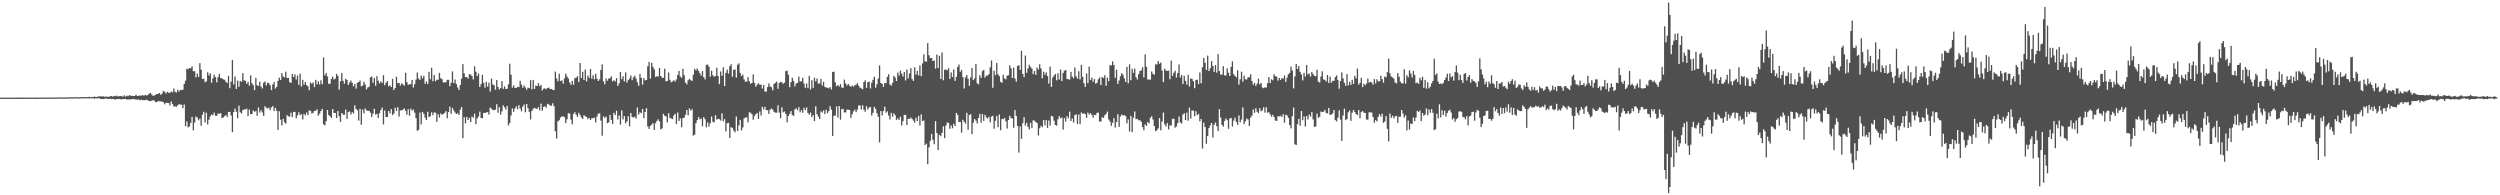 <svg xmlns="http://www.w3.org/2000/svg" width="1920" height="150"><path fill="#4f4f4f" d="M0 75h1v1H0zM1 75h1v1H1zM2 74.999h1v1H2zM3 74.999h1v1H3zM4 74.998h1v1H4zM5 74.997h1v1H5zM6 74.994h1v1H6zM7 74.99h1v1H7zM8 74.989h1v1H8zM9 74.982h1v1H9zM10 74.979h1v1H10zM11 74.987h1v1H11zM12 74.976h1v1H12zM13 74.973h1v1H13zM14 74.973h1v1H14zM15 74.966h1v1H15zM16 74.975h1v1H16zM17 74.976h1v1H17zM18 74.974h1v1H18zM19 74.968h1v1H19zM20 74.947h1v1H20zM21 74.961h1v1H21zM22 74.952h1v1H22zM23 74.963h1v1H23zM24 74.951h1v1H24zM25 74.948h1v1H25zM26 74.944h1v1H26zM27 74.961h1v1H27zM28 74.928h1v1H28zM29 74.934h1v1H29zM30 74.946h1v1H30zM31 74.941h1v1H31zM32 74.929h1v1H32zM33 74.93h1v1H33zM34 74.9h1v1H34zM35 74.9h1v1H35zM36 74.917h1v1H36zM37 74.896h1v1H37zM38 74.918h1v1H38zM39 74.898h1v1H39zM40 74.885h1v1H40zM41 74.794h1v1H41zM42 74.912h1v1H42zM43 74.902h1v1H43zM44 74.8h1v1H44zM45 74.786h1v1H45zM46 74.781h1v1H46zM47 74.874h1v1H47zM48 74.833h1v1H48zM49 74.781h1v1H49zM50 74.817h1v1H50zM51 74.858h1v1H51zM52 74.753h1v1H52zM53 74.633h1v1H53zM54 74.689h1v1H54zM55 74.705h1v1H55zM56 74.801h1v1H56zM57 74.588h1v1H57zM58 74.62h1v1H58zM59 74.688h1v1H59zM60 74.788h1v1H60zM61 74.611h1v1H61zM62 74.632h1v1H62zM63 74.683h1v1H63zM64 74.479h1v1H64zM65 74.552h1v1H65zM66 74.587h1v1H66zM67 74.567h1v1H67zM68 74.335h1v1.224H68zM69 74.627h1v1H69zM70 74.47h1v1H70zM71 74.633h1v1H71zM72 74.162h1v1.613H72zM73 74.417h1v1.044H73zM74 74.556h1v1.059H74zM75 73.935h1v1.598H75zM76 74.147h1v1.425H76zM77 73.893h1v2.257H77zM78 74.132h1v1.829H78zM79 73.97h1v2.128H79zM80 74.325h1v1.452H80zM81 74.159h1v1.509H81zM82 74.258h1v1.611H82zM83 74.394h1v1.621H83zM84 74.008h1v1.76H84zM85 73.7h1v2.41H85zM86 74.186h1v1.794H86zM87 73.688h1v2.5H87zM88 73.934h1v2.514H88zM89 73.422h1v2.777H89zM90 74.064h1v2.036H90zM91 73.805h1v2.122H91zM92 73.839h1v2.384H92zM93 73.757h1v2.527H93zM94 74.299h1v1.815H94zM95 73.147h1v2.871H95zM96 74.196h1v1.833H96zM97 73.456h1v2.994H97zM98 73.853h1v2.6H98zM99 72.976h1v3.308H99zM100 73.591h1v2.777H100zM101 73.594h1v2.488H101zM102 73.745h1v2.298H102zM103 73.628h1v2.584H103zM104 72.826h1v3.73H104zM105 73.704h1v2.739H105zM106 73.637h1v2.791H106zM107 73.261h1v3.747H107zM108 73.528h1v2.924H108zM109 72.907h1v4.075H109zM110 73.56h1v3.289H110zM111 72.826h1v4.11H111zM112 73.364h1v3.187H112zM113 73h1v4.019H113zM114 71.974h1v5.59H114zM115 71.326h1v6.465H115zM116 72.528h1v4.851H116zM117 73.557h1v3.4H117zM118 73.39h1v3.822H118zM119 72.881h1v5.684H119zM120 72.131h1v6.222H120zM121 72.059h1v5.553H121zM122 71.406h1v6.361H122zM123 72.825h1v4.989H123zM124 71.807h1v6.2H124zM125 69.76h1v8.727H125zM126 70.505h1v9.636H126zM127 71.771h1v7.19H127zM128 70.512h1v8.516H128zM129 71.191h1v7.947H129zM130 71.325h1v9.658H130zM131 70.229h1v7.705H131zM132 70.927h1v9.031H132zM133 67.978h1v13.787H133zM134 70.436h1v11.213H134zM135 71.06h1v10.967H135zM136 68.987h1v11.885H136zM137 70.291h1v9.768H137zM138 69.054h1v11.242H138zM139 69.182h1v11.315H139zM140 68.798h1v14.321H140zM141 64.46h1v15.75H141zM142 61.946h1v35.006H142zM143 52.767h1v40.573H143zM144 53.196h1v44.67H144zM145 52.192h1v44.906H145zM146 52.44h1v42.037H146zM147 50.959h1v38.889H147zM148 54.708h1v45.427H148zM149 54.696h1v39.416H149zM150 59.342h1v30.121H150zM151 56.438h1v33.911H151zM152 59.12h1v33.308H152zM153 48.487h1v42.557H153zM154 53.48h1v43.09H154zM155 60.666h1v27.438H155zM156 60.417h1v25.453H156zM157 63.131h1v30.925H157zM158 62.493h1v24.093H158zM159 55.498h1v40.142H159zM160 57.931h1v33.975H160zM161 56.289h1v33.062H161zM162 63.552h1v24.302H162zM163 60.14h1v28.319H163zM164 57.364h1v29.048H164zM165 59.165h1v29.703H165zM166 63.303h1v25.682H166zM167 59.257h1v27.881H167zM168 56.604h1v30.796H168zM169 60.048h1v26.843H169zM170 60.08h1v30.656H170zM171 60.996h1v29.187H171zM172 61.242h1v27.98H172zM173 62.821h1v25.444H173zM174 63.745h1v26.04H174zM175 58.339h1v27.611H175zM176 67.729h1v18.175H176zM177 62.684h1v26.048H177zM178 46.15h1v55.359H178zM179 64.893h1v21.149H179zM180 58.758h1v24.671H180zM181 68.314h1v17.51H181zM182 61.882h1v28.888H182zM183 66.683h1v14.395H183zM184 62.175h1v24.056H184zM185 62.823h1v24.316H185zM186 56.242h1v28.337H186zM187 61.674h1v22.344H187zM188 61.991h1v22.019H188zM189 64.345h1v19.147H189zM190 62.829h1v26.418H190zM191 65.788h1v18.367H191zM192 57.844h1v29.913H192zM193 63.991h1v23.585H193zM194 65.378h1v19.454H194zM195 69.159h1v16.696H195zM196 59.767h1v25.511H196zM197 65.435h1v23.512H197zM198 66.121h1v16.403H198zM199 62.792h1v23.638H199zM200 66.528h1v18.151H200zM201 67.946h1v18.405H201zM202 63.487h1v25.541H202zM203 62.62h1v19.006H203zM204 65.691h1v17.006H204zM205 63.541h1v19.864H205zM206 63.852h1v18.795H206zM207 65.517h1v19.122H207zM208 69.158h1v13.439H208zM209 64.901h1v16.542H209zM210 62.979h1v22.339H210zM211 68.001h1v14.801H211zM212 66.781h1v18.266H212zM213 62.144h1v37.571H213zM214 59.711h1v25.722H214zM215 61.496h1v30.395H215zM216 56.148h1v40.176H216zM217 58.655h1v32.622H217zM218 59.427h1v34.458H218zM219 55.064h1v39.893H219zM220 59.916h1v28.553H220zM221 59.816h1v29.573H221zM222 63.08h1v26.464H222zM223 63.706h1v22.862H223zM224 56.829h1v33.113H224zM225 59.154h1v26.77H225zM226 57.087h1v28.868H226zM227 61.029h1v29.834H227zM228 58.009h1v30.63H228zM229 65.18h1v21.103H229zM230 56.527h1v31.888H230zM231 66.533h1v21.176H231zM232 61.306h1v30.429H232zM233 65.068h1v22.411H233zM234 63.036h1v25.639H234zM235 65.37h1v21.052H235zM236 66.276h1v22.084H236zM237 69.284h1v15.516H237zM238 63.331h1v21.794H238zM239 64.392h1v22.77H239zM240 63.287h1v23.337H240zM241 66.901h1v18.275H241zM242 61.345h1v23.736H242zM243 64.7h1v19.34H243zM244 62.404h1v26.491H244zM245 64.844h1v22.437H245zM246 61.672h1v23.646H246zM247 64.671h1v18.926H247zM248 44.074h1v51.303H248zM249 57.82h1v38.506H249zM250 56.076h1v37.012H250zM251 58.71h1v25.756H251zM252 64.414h1v23.95H252zM253 64.28h1v25.062H253zM254 60.624h1v29.925H254zM255 58.885h1v24.815H255zM256 61.115h1v25.623H256zM257 60.308h1v26.478H257zM258 56.731h1v33.942H258zM259 58.29h1v27.016H259zM260 68.867h1v20.459H260zM261 62.457h1v31.205H261zM262 56.111h1v30.669H262zM263 62.065h1v25.976H263zM264 64.321h1v23.788H264zM265 60.56h1v23.637H265zM266 61.389h1v29.899H266zM267 65.178h1v20.896H267zM268 63.322h1v22.231H268zM269 61.845h1v26.137H269zM270 63.593h1v22.475H270zM271 66.316h1v20.806H271zM272 64.475h1v16.401H272zM273 68.043h1v15.652H273zM274 63.553h1v21.196H274zM275 63.029h1v29.581H275zM276 61.845h1v21.727H276zM277 66.314h1v29.529H277zM278 65.764h1v18.457H278zM279 62.872h1v24.221H279zM280 64.866h1v18.429H280zM281 68.673h1v16.133H281zM282 67.185h1v17.931H282zM283 66.56h1v18.608H283zM284 59.45h1v27.053H284zM285 58.783h1v31.037H285zM286 63.489h1v23.859H286zM287 59.89h1v23.655H287zM288 65.843h1v22.237H288zM289 58.521h1v28.892H289zM290 62.001h1v28.628H290zM291 64.027h1v22.905H291zM292 62.572h1v21.885H292zM293 63.683h1v18.975H293zM294 57.74h1v37.796H294zM295 65.461h1v19.41H295zM296 63.53h1v26.316H296zM297 62.27h1v27.607H297zM298 66.25h1v18.984H298zM299 65.577h1v21.546H299zM300 66.861h1v16.879H300zM301 60.519h1v27.85H301zM302 69.15h1v18.026H302zM303 67.604h1v15.127H303zM304 58.95h1v26.277H304zM305 63.781h1v18.599H305zM306 63.661h1v25.88H306zM307 65.698h1v19.052H307zM308 64.034h1v20.816H308zM309 64.807h1v19.441H309zM310 65.738h1v17.506H310zM311 55.9h1v29.135H311zM312 63.078h1v25.031H312zM313 65.084h1v18.747H313zM314 64.792h1v24.068H314zM315 64.663h1v18.786H315zM316 61.387h1v23.608H316zM317 67.183h1v16.934H317zM318 64.621h1v21.923H318zM319 61.14h1v29.55H319zM320 55.721h1v44.809H320zM321 60.286h1v39.405H321zM322 61.44h1v24.974H322zM323 58.019h1v37.505H323zM324 60.103h1v25.823H324zM325 58.24h1v29.164H325zM326 64.367h1v25.935H326zM327 62.479h1v29.755H327zM328 64.538h1v21.267H328zM329 55.185h1v34.765H329zM330 60.81h1v28.374H330zM331 52.003h1v34.323H331zM332 62.392h1v26.06H332zM333 57.538h1v28.801H333zM334 62.362h1v24.212H334zM335 61.212h1v32.404H335zM336 61.26h1v26.464H336zM337 55.963h1v34.359H337zM338 60.028h1v27.098H338zM339 60.82h1v27.336H339zM340 63.345h1v24.152H340zM341 63.197h1v23.455H341zM342 63.19h1v22.151H342zM343 61.276h1v29.54H343zM344 61.306h1v24.815H344zM345 66.21h1v15.694H345zM346 63.602h1v23.862H346zM347 54.85h1v27.97H347zM348 63.779h1v20.988H348zM349 61.007h1v25.385H349zM350 64.556h1v23.013H350zM351 67.195h1v19.736H351zM352 69.141h1v19.183H352zM353 65.238h1v18.993H353zM354 60.485h1v21.638H354zM355 49.276h1v56.81H355zM356 56.313h1v33.701H356zM357 59.22h1v35.535H357zM358 59.224h1v30.581H358zM359 60.379h1v31.801H359zM360 56.948h1v33.605H360zM361 57.244h1v36.563H361zM362 58.347h1v31.167H362zM363 60.997h1v29.374H363zM364 50.957h1v36.388H364zM365 55.085h1v40.276H365zM366 58.41h1v32.644H366zM367 56.413h1v33.104H367zM368 66.82h1v18.877H368zM369 64.562h1v25.99H369zM370 57.449h1v33.384H370zM371 63.612h1v23.135H371zM372 67.35h1v19.35H372zM373 62.834h1v23.467H373zM374 66.524h1v19.559H374zM375 63.479h1v24.538H375zM376 70.322h1v12.322H376zM377 60.348h1v23.15H377zM378 64.826h1v19.738H378zM379 65.506h1v19.08H379zM380 68.858h1v15.319H380zM381 61.4h1v18.691H381zM382 66.699h1v19.889H382zM383 68.691h1v13.676H383zM384 67.639h1v20.351H384zM385 62.284h1v23.229H385zM386 68.23h1v12.707H386zM387 66.304h1v16.136H387zM388 68.36h1v15.816H388zM389 68.078h1v13.338H389zM390 64.755h1v31.616H390zM391 48.95h1v45.515H391zM392 57.379h1v31.31H392zM393 67.325h1v15.904H393zM394 65.552h1v20.364H394zM395 67.499h1v15.821H395zM396 67.644h1v14.048H396zM397 66.661h1v17.193H397zM398 66.941h1v13.819H398zM399 62.068h1v21.217H399zM400 65.047h1v20.457H400zM401 67.375h1v14.567H401zM402 65.613h1v14.692H402zM403 67.139h1v19.068H403zM404 68.902h1v10.974H404zM405 67.346h1v15.726H405zM406 67.685h1v18.221H406zM407 61.572h1v30.146H407zM408 68.567h1v16.606H408zM409 61.313h1v22.169H409zM410 68.316h1v14.512H410zM411 65.691h1v17.684H411zM412 66.092h1v17.673H412zM413 63.835h1v18.477H413zM414 66.236h1v18.493H414zM415 65.172h1v14.428H415zM416 69.47h1v15.577H416zM417 68.133h1v13.919H417zM418 67.824h1v13.773H418zM419 68.545h1v14.068H419zM420 67.514h1v12.226H420zM421 67.263h1v12.986H421zM422 68.422h1v12.659H422zM423 68.282h1v12.945H423zM424 68.96h1v10.346H424zM425 69.152h1v12.414H425zM426 54.985h1v45.79H426zM427 60.193h1v46.21H427zM428 62.481h1v30.764H428zM429 56.643h1v35.717H429zM430 62.28h1v28.017H430zM431 61.698h1v27.767H431zM432 64.195h1v25.188H432zM433 60.242h1v29.789H433zM434 56.502h1v38.009H434zM435 58.72h1v32.912H435zM436 60.255h1v26.657H436zM437 63.342h1v23.84H437zM438 65.068h1v26.763H438zM439 62.127h1v33.412H439zM440 65.102h1v22.464H440zM441 60.088h1v26.061H441zM442 59.668h1v28.458H442zM443 58.496h1v31.266H443zM444 63.03h1v23.609H444zM445 48.368h1v39.9H445zM446 59.918h1v30.288H446zM447 55.134h1v36.203H447zM448 61.429h1v27.024H448zM449 53.432h1v35.915H449zM450 62.472h1v27.257H450zM451 58.005h1v33.44H451zM452 59.827h1v30.759H452zM453 53.041h1v39.143H453zM454 60.421h1v30.406H454zM455 57.802h1v32.91H455zM456 60.936h1v29.429H456zM457 56.704h1v37.361H457zM458 60.401h1v29.095H458zM459 62.186h1v25.127H459zM460 60.889h1v26.11H460zM461 53.714h1v38.902H461zM462 49.466h1v54.774H462zM463 62.417h1v27.006H463zM464 64.758h1v25.823H464zM465 60.283h1v29.259H465zM466 61.981h1v32.612H466zM467 60.429h1v33.576H467zM468 60.065h1v28.182H468zM469 58.673h1v33.386H469zM470 62.585h1v32.69H470zM471 61.575h1v25.098H471zM472 62.511h1v25.862H472zM473 59.992h1v25.039H473zM474 66.02h1v25.729H474zM475 64.02h1v24.67H475zM476 55.32h1v40.375H476zM477 60.8h1v23.98H477zM478 58.543h1v33.155H478zM479 62.501h1v26.578H479zM480 55.653h1v39.07H480zM481 63.401h1v29.795H481zM482 61.497h1v27.793H482zM483 60.284h1v36.785H483zM484 57.974h1v28.836H484zM485 61.573h1v28.256H485zM486 59.445h1v30.799H486zM487 58.089h1v31.499H487zM488 60.357h1v30.742H488zM489 63.156h1v19.453H489zM490 65.863h1v22.175H490zM491 56.741h1v29.54H491zM492 59.827h1v27.177H492zM493 65.038h1v18.684H493zM494 60.004h1v30.766H494zM495 61.737h1v24.246H495zM496 61.406h1v21.734H496zM497 50.94h1v46.164H497zM498 47.552h1v51.523H498zM499 60.287h1v36.394H499zM500 48.19h1v47.601H500zM501 51.335h1v43.217H501zM502 53.287h1v46.521H502zM503 59.174h1v35.489H503zM504 58.575h1v34.308H504zM505 58.774h1v32.868H505zM506 52.235h1v41.071H506zM507 58.38h1v41.015H507zM508 59.688h1v38.991H508zM509 59.799h1v27.584H509zM510 52.807h1v36.083H510zM511 62.484h1v26.928H511zM512 62.226h1v31.779H512zM513 55.732h1v31.263H513zM514 61.269h1v29.243H514zM515 63.194h1v27.788H515zM516 62.536h1v28.982H516zM517 61.576h1v27.178H517zM518 62.652h1v24.727H518zM519 60.922h1v34.347H519zM520 57.557h1v28.842H520zM521 54.485h1v38.456H521zM522 58.816h1v32.05H522zM523 59.739h1v38.03H523zM524 52.815h1v37.888H524zM525 57.82h1v32.552H525zM526 63.411h1v24.678H526zM527 64.8h1v19.668H527zM528 61.581h1v26.93H528zM529 60.646h1v22.618H529zM530 61.563h1v23.453H530zM531 62.166h1v21.649H531zM532 57.337h1v46.808H532zM533 52.898h1v50.567H533zM534 54.096h1v40.513H534zM535 52.545h1v39.695H535zM536 54.377h1v35.553H536zM537 56.24h1v35.358H537zM538 58.13h1v32.938H538zM539 54.513h1v42.469H539zM540 59.235h1v30.654H540zM541 60.995h1v30.553H541zM542 49.776h1v48.058H542zM543 49.625h1v44.397H543zM544 51.217h1v46.055H544zM545 58.872h1v35.836H545zM546 54.34h1v35.118H546zM547 57.761h1v35.703H547zM548 58.909h1v35.037H548zM549 58.313h1v30.087H549zM550 51.951h1v39.904H550zM551 58.358h1v32.857H551zM552 64.606h1v26.963H552zM553 54.864h1v37.684H553zM554 58.213h1v28.838H554zM555 51.699h1v41.416H555zM556 66.054h1v25.452H556zM557 55.982h1v44.981H557zM558 53.441h1v41.22H558zM559 56.494h1v37.845H559zM560 50.819h1v55.23H560zM561 49.31h1v48.435H561zM562 58.927h1v39.295H562zM563 53.535h1v46.696H563zM564 53.411h1v48.154H564zM565 59.622h1v29.852H565zM566 49.691h1v50.931H566zM567 48.614h1v47.68H567zM568 55.955h1v36.078H568zM569 58.399h1v41.751H569zM570 57.292h1v40.62H570zM571 60.975h1v29.937H571zM572 62.762h1v27.514H572zM573 62.547h1v27.625H573zM574 59.246h1v34.67H574zM575 62.398h1v23.798H575zM576 64.287h1v22.292H576zM577 63.71h1v24.058H577zM578 57.143h1v34.811H578zM579 63.622h1v25.448H579zM580 66.619h1v21.02H580zM581 64.997h1v21.81H581zM582 63.934h1v27.413H582zM583 65.004h1v20.596H583zM584 65.031h1v23.676H584zM585 67.967h1v14.039H585zM586 65.298h1v18.768H586zM587 70.265h1v11.827H587zM588 70.393h1v14.131H588zM589 66.94h1v17.728H589zM590 64.066h1v23.427H590zM591 66.378h1v17.87H591zM592 67.029h1v16.327H592zM593 69.357h1v14.815H593zM594 64.47h1v21.424H594zM595 63.581h1v22.961H595zM596 62.703h1v23.88H596zM597 68.188h1v12.685H597zM598 63.745h1v22.764H598zM599 62.755h1v28.091H599zM600 63.285h1v19.139H600zM601 64.3h1v21.949H601zM602 63.493h1v22.101H602zM603 54.711h1v32.836H603zM604 54.206h1v39.774H604zM605 57.334h1v31.77H605zM606 66.949h1v20.429H606zM607 63.151h1v22.194H607zM608 59.768h1v28.476H608zM609 62.141h1v26.966H609zM610 66.279h1v17.737H610zM611 64.032h1v19.173H611zM612 63.652h1v21.021H612zM613 58.839h1v23.463H613zM614 62.577h1v23.671H614zM615 62.396h1v22.175H615zM616 59.662h1v26.939H616zM617 64.128h1v18.658H617zM618 67.429h1v17.157H618zM619 64.101h1v18.455H619zM620 67.727h1v18.953H620zM621 58.271h1v29.856H621zM622 68.678h1v17.792H622zM623 61.576h1v28.392H623zM624 67.48h1v20.873H624zM625 59.628h1v33.316H625zM626 62.517h1v19.155H626zM627 60.276h1v27.418H627zM628 64.211h1v25.407H628zM629 64.084h1v27.411H629zM630 60.671h1v24.881H630zM631 65.691h1v20.745H631zM632 62.837h1v21.962H632zM633 66.691h1v20.963H633zM634 67.245h1v17.015H634zM635 67.379h1v19.475H635zM636 67.819h1v17.654H636zM637 66.927h1v14.561H637zM638 68.634h1v15.557H638zM639 55.25h1v49.225H639zM640 55.021h1v33.958H640zM641 63.185h1v25.565H641zM642 66.252h1v15.528H642zM643 65.304h1v24.946H643zM644 66.43h1v15.02H644zM645 64.613h1v27.307H645zM646 67.229h1v16.621H646zM647 67.471h1v16.203H647zM648 61.125h1v25.234H648zM649 64.076h1v22.246H649zM650 65.675h1v18.477H650zM651 64.502h1v19.785H651zM652 65.867h1v18.621H652zM653 66.564h1v23.984H653zM654 65.734h1v22.064H654zM655 66.523h1v19.045H655zM656 65.507h1v18.698H656zM657 65.003h1v21.19H657zM658 63.902h1v20.274H658zM659 65.772h1v15.298H659zM660 67.277h1v13.649H660zM661 67.909h1v16.194H661zM662 68.515h1v12.374H662zM663 62.911h1v21.396H663zM664 61.619h1v24.279H664zM665 67.445h1v14.162H665zM666 63.098h1v21.006H666zM667 62.627h1v20.064H667zM668 67.925h1v14.147H668zM669 63.536h1v25.188H669zM670 61.289h1v25.362H670zM671 58.908h1v23.159H671zM672 67.323h1v16.292H672zM673 64.732h1v22.268H673zM674 60.337h1v29.302H674zM675 50.219h1v59.127H675zM676 63.713h1v21.566H676zM677 64.378h1v24.227H677zM678 66.719h1v18.63H678zM679 63.746h1v18.224H679zM680 63.893h1v22.7H680zM681 58.958h1v26.535H681zM682 57.015h1v31.736H682zM683 64.895h1v26.91H683zM684 65.781h1v20.863H684zM685 63.573h1v26.055H685zM686 58.278h1v28.747H686zM687 59.556h1v28.909H687zM688 62.23h1v29.892H688zM689 55.725h1v35.167H689zM690 58.087h1v34.03H690zM691 54.291h1v35.343H691zM692 56.466h1v39.933H692zM693 58.835h1v34.215H693zM694 55.359h1v32.873H694zM695 61.814h1v26.426H695zM696 53.324h1v42.721H696zM697 60.259h1v31.087H697zM698 56.423h1v34.861H698zM699 52.313h1v37.997H699zM700 60.753h1v30.508H700zM701 62.086h1v30.548H701zM702 51.669h1v42.553H702zM703 57.368h1v33.128H703zM704 54.522h1v38.419H704zM705 57.982h1v31.028H705zM706 50.254h1v46.104H706zM707 58.508h1v29.352H707zM708 48.725h1v44.276H708zM709 41.799h1v50.674H709zM710 47.117h1v64.233H710zM711 47.411h1v62.917H711zM712 33.065h1v93.075H712zM713 42.408h1v70.817H713zM714 44.629h1v63.523H714zM715 44.484h1v58.355H715zM716 46.916h1v60.575H716zM717 46.424h1v64.313H717zM718 52.699h1v40.331H718zM719 41.873h1v60.284H719zM720 52.29h1v62.845H720zM721 42.813h1v60.674H721zM722 60.673h1v43.954H722zM723 40.321h1v61.702H723zM724 61.639h1v35.397H724zM725 53.562h1v52.543H725zM726 53.387h1v43.077H726zM727 54h1v40.093H727zM728 52.306h1v42.091H728zM729 60.607h1v38.326H729zM730 55.588h1v40.754H730zM731 59.167h1v39.332H731zM732 53.304h1v41.781H732zM733 62.101h1v34.716H733zM734 59.037h1v27.691H734zM735 51.502h1v36.738H735zM736 49.544h1v44.193H736zM737 55.124h1v38.545H737zM738 53.721h1v48.145H738zM739 59.26h1v32.747H739zM740 67.94h1v25.554H740zM741 59.454h1v35.545H741zM742 57.672h1v28.979H742zM743 60.497h1v39.105H743zM744 65.919h1v22.466H744zM745 59.432h1v28.275H745zM746 52.116h1v50.963H746zM747 61.515h1v32.692H747zM748 60.271h1v31.159H748zM749 49.149h1v43.42H749zM750 63.961h1v30.861H750zM751 64.711h1v25.938H751zM752 57.757h1v29.711H752zM753 59.731h1v34.525H753zM754 54.693h1v32.97H754zM755 53.634h1v39.259H755zM756 59.602h1v28.541H756zM757 58.083h1v32.006H757zM758 58.02h1v33.085H758zM759 56.858h1v32.84H759zM760 51.729h1v42.201H760zM761 46.456h1v43.112H761zM762 67.411h1v21.54H762zM763 54.338h1v44.526H763zM764 57.687h1v35.014H764zM765 48.339h1v40.669H765zM766 57.094h1v40.595H766zM767 58.469h1v29.486H767zM768 62.78h1v37.26H768zM769 63.579h1v27.695H769zM770 57.463h1v34.089H770zM771 60.231h1v30.302H771zM772 60.912h1v32.293H772zM773 58.137h1v40.594H773zM774 57.774h1v34.382H774zM775 50.134h1v38.759H775zM776 52.461h1v38.314H776zM777 59.925h1v31.014H777zM778 51.935h1v46.157H778zM779 60.349h1v24.167H779zM780 62.705h1v26.337H780zM781 50.632h1v46.103H781zM782 50.169h1v67.048H782zM783 53.693h1v43.461H783zM784 39.055h1v67.592H784zM785 56.716h1v37.888H785zM786 59.243h1v30.696H786zM787 42.664h1v53.778H787zM788 55.895h1v38.402H788zM789 52.589h1v44.742H789zM790 49.777h1v49.527H790zM791 51.345h1v42.972H791zM792 52.759h1v45.594H792zM793 56.896h1v35.478H793zM794 54.539h1v38.166H794zM795 57.494h1v36.177H795zM796 51.84h1v42.699H796zM797 53.422h1v50.626H797zM798 49.354h1v49.17H798zM799 52.547h1v44.033H799zM800 60.131h1v37.501H800zM801 55.063h1v37.196H801zM802 57.391h1v38.912H802zM803 55.623h1v36.57H803zM804 58.434h1v39.775H804zM805 64.142h1v28.423H805zM806 51.143h1v45.361H806zM807 66.788h1v22.193H807zM808 59.568h1v29.975H808zM809 58.073h1v34.594H809zM810 56.817h1v39.168H810zM811 61.621h1v34.846H811zM812 56.252h1v35.325H812zM813 61.08h1v28.085H813zM814 53.462h1v37.381H814zM815 62.206h1v28.078H815zM816 56.014h1v43.621H816zM817 54.309h1v36.439H817zM818 53.75h1v39.69H818zM819 60.599h1v28.639H819zM820 60.9h1v30.028H820zM821 61.125h1v24.615H821zM822 55.235h1v37.681H822zM823 58.866h1v32.091H823zM824 60.13h1v34.023H824zM825 51.832h1v36.53H825zM826 58.617h1v29.256H826zM827 60.427h1v34.808H827zM828 54.738h1v33.196H828zM829 61.032h1v34.376H829zM830 49.788h1v36.583H830zM831 58.99h1v28.429H831zM832 63.884h1v23.106H832zM833 66.756h1v21.021H833zM834 56.417h1v34.15H834zM835 63.832h1v22.658H835zM836 51.214h1v36.722H836zM837 61.474h1v25.4H837zM838 59.624h1v28.552H838zM839 62.829h1v27.532H839zM840 60.717h1v27.489H840zM841 64.319h1v24.093H841zM842 63.632h1v23.062H842zM843 60.948h1v25.522H843zM844 59.53h1v33.789H844zM845 65.352h1v27.992H845zM846 59.152h1v30.816H846zM847 59.977h1v30.585H847zM848 57.728h1v30.855H848zM849 65.884h1v21.573H849zM850 59.614h1v26.121H850zM851 62.364h1v29.388H851zM852 50.038h1v43.228H852zM853 50.313h1v46.312H853zM854 47.139h1v47.207H854zM855 49.928h1v40.856H855zM856 59.743h1v38.28H856zM857 53.482h1v40.249H857zM858 64.431h1v23.297H858zM859 61.774h1v35.635H859zM860 58.519h1v30.91H860zM861 56.205h1v31.74H861zM862 57.406h1v31.445H862zM863 60.219h1v28.125H863zM864 62.983h1v26.219H864zM865 51.352h1v43.443H865zM866 63.94h1v27.834H866zM867 49.413h1v51.649H867zM868 61.652h1v27.327H868zM869 52.855h1v48.687H869zM870 55.978h1v34.45H870zM871 52.695h1v32.92H871zM872 59.36h1v32.199H872zM873 61.097h1v30.184H873zM874 56.966h1v35.378H874zM875 54.555h1v37.799H875zM876 53.943h1v39.617H876zM877 51.631h1v45.933H877zM878 59.44h1v40.669H878zM879 41.77h1v53.781H879zM880 51.31h1v45.348H880zM881 61.152h1v32.602H881zM882 61.016h1v33.708H882zM883 61.177h1v29.32H883zM884 54.884h1v34.426H884zM885 56.674h1v35.13H885zM886 57.347h1v39.425H886zM887 49.477h1v51.284H887zM888 49.485h1v50.571H888zM889 46.866h1v51.678H889zM890 48.956h1v41.716H890zM891 48.025h1v52.049H891zM892 54.219h1v39.192H892zM893 63.05h1v23.417H893zM894 52.811h1v42.724H894zM895 54.168h1v42.954H895zM896 54.494h1v40.058H896zM897 54.145h1v45.269H897zM898 60.85h1v35.362H898zM899 46.611h1v49.876H899zM900 58.226h1v33.035H900zM901 55.788h1v35.434H901zM902 54.318h1v43.756H902zM903 59.568h1v37.573H903zM904 56.157h1v38.426H904zM905 49.554h1v39.955H905zM906 59.512h1v34.492H906zM907 57.59h1v37.302H907zM908 64.518h1v23.494H908zM909 58.264h1v28.675H909zM910 62.088h1v30.196H910zM911 64.901h1v21.555H911zM912 57.404h1v35.269H912zM913 66.395h1v16.297H913zM914 60.245h1v30.827H914zM915 60.607h1v24.337H915zM916 62.365h1v22.564H916zM917 67.757h1v21.468H917zM918 61.401h1v24.018H918zM919 61.216h1v27.189H919zM920 64.615h1v22.961H920zM921 55.641h1v37.594H921zM922 63.891h1v27.447H922zM923 51.682h1v62.376H923zM924 44.475h1v49.708H924zM925 48.184h1v49.391H925zM926 53.766h1v56.627H926zM927 42.694h1v61.718H927zM928 54.56h1v43.828H928zM929 52.375h1v43.923H929zM930 46.961h1v47.47H930zM931 50.617h1v55.025H931zM932 55.255h1v40.591H932zM933 49.914h1v44.17H933zM934 55.777h1v41.133H934zM935 41.59h1v59.057H935zM936 54.59h1v29.272H936zM937 57.291h1v33.017H937zM938 57.317h1v38.58H938zM939 50.863h1v46.371H939zM940 57.868h1v35.02H940zM941 58.015h1v33.013H941zM942 52.469h1v39.846H942zM943 55.849h1v43.057H943zM944 58.354h1v32.688H944zM945 51.279h1v39.224H945zM946 47.173h1v49.991H946zM947 56.921h1v35.72H947zM948 58.396h1v32.018H948zM949 59.382h1v34.239H949zM950 53.961h1v41.959H950zM951 64.985h1v23.699H951zM952 60.811h1v33.127H952zM953 55.029h1v36.836H953zM954 62.646h1v19.818H954zM955 58.097h1v37.296H955zM956 60.903h1v32.23H956zM957 61.012h1v30.009H957zM958 59.326h1v32.4H958zM959 59.38h1v37.321H959zM960 57.058h1v33.317H960zM961 62.157h1v26.624H961zM962 65.072h1v19.026H962zM963 63.714h1v22.941H963zM964 66.009h1v17.093H964zM965 64.225h1v21.643H965zM966 60.427h1v26.435H966zM967 64.698h1v18.374H967zM968 63.717h1v21.738H968zM969 67.169h1v17.556H969zM970 67.733h1v14.703H970zM971 67.079h1v19.462H971zM972 67.227h1v15.143H972zM973 63.91h1v22.596H973zM974 59.193h1v26.962H974zM975 63.747h1v24.021H975zM976 60.95h1v28.673H976zM977 61.666h1v26.577H977zM978 57.11h1v32.735H978zM979 58.477h1v34.064H979zM980 58.859h1v34.071H980zM981 61.878h1v27.321H981zM982 59.829h1v29.601H982zM983 61.39h1v27.499H983zM984 60.017h1v29.855H984zM985 60.352h1v27.339H985zM986 57.939h1v36.298H986zM987 62.889h1v25.269H987zM988 59.57h1v29.091H988zM989 56.976h1v33.528H989zM990 55.964h1v40.047H990zM991 51.126h1v47.427H991zM992 54.194h1v35.057H992zM993 67.89h1v14.699H993zM994 58.664h1v52.159H994zM995 49.086h1v62.297H995zM996 52.952h1v42.449H996zM997 50.726h1v40.601H997zM998 55.222h1v41.383H998zM999 57.133h1v28.19H999zM1000 61.744h1v30.569H1000zM1001 55.895h1v33.467H1001zM1002 58.771h1v38.42H1002zM1003 49.958h1v39.279H1003zM1004 57.187h1v34.491H1004zM1005 56.381h1v31.654H1005zM1006 58.853h1v30.81H1006zM1007 55.304h1v30.836H1007zM1008 56.862h1v34.885H1008zM1009 58.332h1v39.121H1009zM1010 58.468h1v38.694H1010zM1011 53.52h1v33.785H1011zM1012 62.674h1v27.803H1012zM1013 63.377h1v26.346H1013zM1014 58.783h1v26.846H1014zM1015 54.738h1v31.369H1015zM1016 60.906h1v24.948H1016zM1017 61.338h1v23.065H1017zM1018 62.612h1v24.105H1018zM1019 57.592h1v29.507H1019zM1020 63.678h1v19.221H1020zM1021 58.928h1v29.288H1021zM1022 63.509h1v24.523H1022zM1023 62.108h1v24.97H1023zM1024 62.027h1v22.392H1024zM1025 59.221h1v33.025H1025zM1026 57.901h1v35.33H1026zM1027 61.412h1v29.026H1027zM1028 68.164h1v16.581H1028zM1029 62.202h1v29.645H1029zM1030 55.593h1v52.584H1030zM1031 60.274h1v28.458H1031zM1032 63.593h1v19.867H1032zM1033 65.89h1v26.381H1033zM1034 56.926h1v34.493H1034zM1035 65.593h1v20.7H1035zM1036 62.798h1v22.059H1036zM1037 65.162h1v27.644H1037zM1038 61.296h1v25.24H1038zM1039 64.475h1v20.017H1039zM1040 58.235h1v27.768H1040zM1041 60.275h1v27.266H1041zM1042 52.662h1v35.834H1042zM1043 65.014h1v19.541H1043zM1044 63.695h1v27.255H1044zM1045 59.782h1v26.345H1045zM1046 66.99h1v18.304H1046zM1047 64.28h1v22.229H1047zM1048 65.498h1v21.28H1048zM1049 64.111h1v27.689H1049zM1050 60.368h1v31.535H1050zM1051 63.424h1v22.862H1051zM1052 62.805h1v23.477H1052zM1053 63.314h1v23.177H1053zM1054 65.016h1v24.888H1054zM1055 60.708h1v33.586H1055zM1056 64.048h1v28.194H1056zM1057 60.868h1v32.392H1057zM1058 62.351h1v27.373H1058zM1059 62.504h1v25.202H1059zM1060 58.152h1v31.45H1060zM1061 60.794h1v26.505H1061zM1062 63.491h1v30.806H1062zM1063 58.773h1v34.636H1063zM1064 59.365h1v29.835H1064zM1065 55.375h1v43.576H1065zM1066 44.943h1v63.691H1066zM1067 56.32h1v30.934H1067zM1068 58.748h1v31.791H1068zM1069 59.425h1v29.393H1069zM1070 60.44h1v30.48H1070zM1071 63.354h1v25.959H1071zM1072 64.042h1v24.968H1072zM1073 56.142h1v38.205H1073zM1074 58.911h1v30.725H1074zM1075 62.731h1v26.855H1075zM1076 63.944h1v20.554H1076zM1077 64.06h1v23.159H1077zM1078 53.174h1v37.199H1078zM1079 64.216h1v24.382H1079zM1080 57.699h1v42.435H1080zM1081 59.37h1v33.219H1081zM1082 54.026h1v45.469H1082zM1083 56.369h1v38.526H1083zM1084 59.48h1v35.761H1084zM1085 54.407h1v35.804H1085zM1086 57.601h1v35.452H1086zM1087 63.915h1v26.354H1087zM1088 63.346h1v21.839H1088zM1089 64.377h1v21.599H1089zM1090 59.719h1v25.171H1090zM1091 61.686h1v31.411H1091zM1092 58.968h1v27.817H1092zM1093 67.476h1v21.37H1093zM1094 61.335h1v26.685H1094zM1095 68.026h1v15.259H1095zM1096 63.108h1v25.417H1096zM1097 67.814h1v16.189H1097zM1098 66.498h1v20.081H1098zM1099 64.071h1v19.689H1099zM1100 62.174h1v24.475H1100zM1101 45.117h1v54.873H1101zM1102 57.543h1v41.686H1102zM1103 56.331h1v31.04H1103zM1104 62.65h1v28.307H1104zM1105 64.53h1v15.614H1105zM1106 64.069h1v26.161H1106zM1107 64.65h1v19.993H1107zM1108 63.52h1v24.776H1108zM1109 61.378h1v23.676H1109zM1110 59.551h1v30.045H1110zM1111 56.57h1v30.279H1111zM1112 62.166h1v22.943H1112zM1113 56.384h1v27.827H1113zM1114 59.401h1v27.008H1114zM1115 58.434h1v33.333H1115zM1116 61.912h1v28.742H1116zM1117 55.342h1v38.209H1117zM1118 50.204h1v41.326H1118zM1119 55.833h1v34.865H1119zM1120 61.587h1v24.135H1120zM1121 57.407h1v28.06H1121zM1122 61.498h1v24.362H1122zM1123 63.642h1v26.114H1123zM1124 56.72h1v33.411H1124zM1125 56.092h1v35.534H1125zM1126 61.829h1v27.421H1126zM1127 59.157h1v37.141H1127zM1128 57.68h1v31.774H1128zM1129 63.508h1v25.257H1129zM1130 60.783h1v25.299H1130zM1131 62.115h1v23.722H1131zM1132 62.499h1v30.236H1132zM1133 63.621h1v22.729H1133zM1134 66.787h1v17.564H1134zM1135 62.481h1v22.55H1135zM1136 44.867h1v45.523H1136zM1137 53.265h1v44.3H1137zM1138 57.258h1v37.882H1138zM1139 60.218h1v28.937H1139zM1140 64.698h1v23.996H1140zM1141 62.774h1v22.437H1141zM1142 66.979h1v18.136H1142zM1143 62.611h1v28.718H1143zM1144 64.382h1v26.978H1144zM1145 57.813h1v34.936H1145zM1146 63.85h1v27.447H1146zM1147 64.763h1v17.559H1147zM1148 67.453h1v17.988H1148zM1149 62.188h1v21.642H1149zM1150 68.366h1v18.378H1150zM1151 64.026h1v24.77H1151zM1152 64.026h1v18.498H1152zM1153 62.97h1v24.633H1153zM1154 66.428h1v16.572H1154zM1155 66.071h1v20.883H1155zM1156 67.308h1v15.202H1156zM1157 68.481h1v17.222H1157zM1158 62.735h1v17.362H1158zM1159 64.383h1v22.207H1159zM1160 62.232h1v20.262H1160zM1161 60.805h1v27.49H1161zM1162 64.938h1v17.967H1162zM1163 61.952h1v26.07H1163zM1164 67.64h1v21.236H1164zM1165 66.644h1v17.44H1165zM1166 64.871h1v19.988H1166zM1167 65.013h1v20.315H1167zM1168 67.855h1v17.471H1168zM1169 69.145h1v11.683H1169zM1170 65.474h1v16.597H1170zM1171 66.756h1v16.859H1171zM1172 63.292h1v34.925H1172zM1173 66.601h1v17.381H1173zM1174 68.631h1v14.174H1174zM1175 69.632h1v11.894H1175zM1176 66.616h1v16.079H1176zM1177 69.11h1v13.323H1177zM1178 66.983h1v15.343H1178zM1179 69.49h1v11.546H1179zM1180 69.008h1v13.036H1180zM1181 71.102h1v10.534H1181zM1182 66.413h1v16.255H1182zM1183 67.776h1v14.716H1183zM1184 67.823h1v13.761H1184zM1185 69.659h1v12.637H1185zM1186 68.861h1v11.534H1186zM1187 66.449h1v18.148H1187zM1188 66.567h1v16.755H1188zM1189 68.617h1v15.631H1189zM1190 70.366h1v11.029H1190zM1191 69.225h1v11.842H1191zM1192 65.81h1v18.025H1192zM1193 68.969h1v15.758H1193zM1194 66.819h1v17.055H1194zM1195 69.999h1v9.733H1195zM1196 65.983h1v19.071H1196zM1197 66.116h1v17.831H1197zM1198 65.956h1v18.988H1198zM1199 67.17h1v16.018H1199zM1200 69.61h1v11.466H1200zM1201 66.341h1v15.618H1201zM1202 65.957h1v16.759H1202zM1203 67.487h1v16.63H1203zM1204 68.275h1v13.116H1204zM1205 69.109h1v13.114H1205zM1206 65.711h1v17.173H1206zM1207 58.744h1v30.033H1207zM1208 57.417h1v41.892H1208zM1209 61.594h1v27.42H1209zM1210 64.78h1v17.537H1210zM1211 65.007h1v21.562H1211zM1212 65.73h1v22.755H1212zM1213 61.958h1v22.832H1213zM1214 65.341h1v16.894H1214zM1215 65.22h1v18.651H1215zM1216 63.823h1v23.637H1216zM1217 66.41h1v15.97H1217zM1218 64.916h1v16.461H1218zM1219 58.225h1v27.592H1219zM1220 63.843h1v24.046H1220zM1221 65.811h1v24.418H1221zM1222 61.588h1v27.718H1222zM1223 67.29h1v15.896H1223zM1224 63.63h1v20.64H1224zM1225 60.982h1v24.328H1225zM1226 60.904h1v24.322H1226zM1227 67.508h1v16.442H1227zM1228 66.313h1v16.082H1228zM1229 69.385h1v13.797H1229zM1230 66.446h1v19.285H1230zM1231 66.398h1v19.863H1231zM1232 61.322h1v25.478H1232zM1233 68.43h1v17.47H1233zM1234 63.775h1v22.694H1234zM1235 70.311h1v10.122H1235zM1236 67.316h1v13.438H1236zM1237 64.016h1v18.474H1237zM1238 66.8h1v15.611H1238zM1239 69.951h1v12.66H1239zM1240 69.068h1v12.914H1240zM1241 63.562h1v22.613H1241zM1242 63.867h1v17.137H1242zM1243 52.082h1v48.171H1243zM1244 57.669h1v32.119H1244zM1245 62.835h1v23.704H1245zM1246 64.378h1v18.865H1246zM1247 62.011h1v23.308H1247zM1248 68.385h1v18.938H1248zM1249 67.224h1v19.93H1249zM1250 65.092h1v20.269H1250zM1251 54.5h1v33.186H1251zM1252 65.409h1v21.379H1252zM1253 64.312h1v19.059H1253zM1254 65.712h1v19.79H1254zM1255 68.22h1v13.537H1255zM1256 65.766h1v16.073H1256zM1257 64.152h1v19.124H1257zM1258 67.243h1v19.495H1258zM1259 60.899h1v23.742H1259zM1260 67.662h1v14.572H1260zM1261 68.12h1v14.143H1261zM1262 67.724h1v16.346H1262zM1263 67.71h1v16.08H1263zM1264 64.929h1v18.666H1264zM1265 65.89h1v21.43H1265zM1266 61.731h1v25.974H1266zM1267 61.182h1v29.043H1267zM1268 61.743h1v22.119H1268zM1269 63.116h1v22.361H1269zM1270 61.953h1v21.875H1270zM1271 63.551h1v23.806H1271zM1272 64.996h1v26.408H1272zM1273 66.701h1v23.743H1273zM1274 63.07h1v20.996H1274zM1275 61.744h1v25.632H1275zM1276 51.429h1v38.386H1276zM1277 57.352h1v30.85H1277zM1278 20.184h1v110.385H1278zM1279 32.495h1v105.021H1279zM1280 27.407h1v90.713H1280zM1281 2.004h1v146.249H1281zM1282 11.407h1v132.2H1282zM1283 41.603h1v79.164H1283zM1284 34.487h1v65.891H1284zM1285 31.236h1v97.087H1285zM1286 25.979h1v79.052H1286zM1287 30.721h1v86.47H1287zM1288 25.578h1v81.835H1288zM1289 49.22h1v63.344H1289zM1290 34.537h1v75.485H1290zM1291 27.678h1v76.127H1291zM1292 47.702h1v49.984H1292zM1293 40.391h1v54.247H1293zM1294 42.762h1v67.605H1294zM1295 48.294h1v45.152H1295zM1296 37.939h1v73.927H1296zM1297 38.316h1v80.623H1297zM1298 45.412h1v65.709H1298zM1299 54.33h1v43.257H1299zM1300 45.05h1v48.566H1300zM1301 53.857h1v44.167H1301zM1302 39.792h1v58.913H1302zM1303 52.771h1v43.319H1303zM1304 52.957h1v41.321H1304zM1305 41.517h1v61.165H1305zM1306 40.407h1v57.935H1306zM1307 44.195h1v60.682H1307zM1308 55.756h1v40.437H1308zM1309 57.959h1v34.846H1309zM1310 49.675h1v42.038H1310zM1311 55.343h1v34.598H1311zM1312 55.441h1v36.39H1312zM1313 61.874h1v30.503H1313zM1314 53.39h1v49.262H1314zM1315 64.096h1v32.907H1315zM1316 57.066h1v29.187H1316zM1317 53.024h1v38.801H1317zM1318 60.139h1v31.746H1318zM1319 64.531h1v23.188H1319zM1320 61.404h1v27.607H1320zM1321 59.263h1v31.491H1321zM1322 64.224h1v26.718H1322zM1323 64.339h1v30.021H1323zM1324 63.098h1v26.845H1324zM1325 61.108h1v24.706H1325zM1326 57.429h1v35.352H1326zM1327 64.227h1v23.582H1327zM1328 53.101h1v37.778H1328zM1329 62.415h1v26.575H1329zM1330 65.383h1v21.551H1330zM1331 62.318h1v23.961H1331zM1332 61.28h1v29.658H1332zM1333 60.466h1v26.052H1333zM1334 63.019h1v23.833H1334zM1335 51.64h1v41.024H1335zM1336 64.814h1v24.438H1336zM1337 58.38h1v33.692H1337zM1338 59.223h1v31.962H1338zM1339 58.557h1v36.92H1339zM1340 65.812h1v19.943H1340zM1341 59.393h1v30.35H1341zM1342 60.779h1v25.173H1342zM1343 66.07h1v21.569H1343zM1344 66.228h1v19.329H1344zM1345 59.622h1v26.565H1345zM1346 62.252h1v23.725H1346zM1347 64.24h1v22.31H1347zM1348 60.863h1v25.388H1348zM1349 56.758h1v37.094H1349zM1350 51.377h1v52.366H1350zM1351 53.138h1v48.758H1351zM1352 38.366h1v67.726H1352zM1353 33.709h1v76.252H1353zM1354 48.099h1v51.164H1354zM1355 37.817h1v63.004H1355zM1356 23.427h1v97.486H1356zM1357 35.774h1v69.186H1357zM1358 44.308h1v64.148H1358zM1359 37.751h1v72.543H1359zM1360 56.096h1v40.888H1360zM1361 41.392h1v56.123H1361zM1362 53.794h1v44.9H1362zM1363 58.504h1v40.995H1363zM1364 56.408h1v35.652H1364zM1365 59.686h1v31.127H1365zM1366 50.575h1v45.891H1366zM1367 60.361h1v28.826H1367zM1368 57.597h1v32.374H1368zM1369 54.615h1v31.797H1369zM1370 65.023h1v23.5H1370zM1371 58.354h1v35.888H1371zM1372 58.174h1v41.612H1372zM1373 55.617h1v33.472H1373zM1374 64.517h1v36.072H1374zM1375 56.237h1v29.482H1375zM1376 64.588h1v21.458H1376zM1377 64.992h1v26.178H1377zM1378 60.879h1v30.374H1378zM1379 65.224h1v20.886H1379zM1380 62.79h1v24.197H1380zM1381 55.929h1v34.176H1381zM1382 58.882h1v29.155H1382zM1383 64.126h1v22.898H1383zM1384 64.114h1v25.221H1384zM1385 51.4h1v55.933H1385zM1386 54.775h1v34.914H1386zM1387 54.183h1v39.106H1387zM1388 59.369h1v24.581H1388zM1389 56.448h1v26.986H1389zM1390 54.704h1v36.164H1390zM1391 64.918h1v19.076H1391zM1392 68.339h1v14.745H1392zM1393 62.555h1v24.597H1393zM1394 65.136h1v18.865H1394zM1395 67.457h1v19.69H1395zM1396 64.082h1v21.919H1396zM1397 60.88h1v26.318H1397zM1398 63.692h1v29.53H1398zM1399 63.908h1v30.164H1399zM1400 65.502h1v19.131H1400zM1401 63.725h1v21.453H1401zM1402 62.693h1v19.991H1402zM1403 62.14h1v25.307H1403zM1404 51.357h1v36.395H1404zM1405 57.38h1v45.737H1405zM1406 46.902h1v57.828H1406zM1407 48.733h1v50.097H1407zM1408 42.834h1v72.498H1408zM1409 46.901h1v48.796H1409zM1410 51.898h1v38.856H1410zM1411 52.96h1v40.658H1411zM1412 54.361h1v49.631H1412zM1413 51.046h1v53.864H1413zM1414 36.517h1v82.238H1414zM1415 35.012h1v68.184H1415zM1416 41.753h1v60.923H1416zM1417 56.395h1v47.553H1417zM1418 45.54h1v59.615H1418zM1419 55.715h1v42.312H1419zM1420 48.38h1v53.805H1420zM1421 23.843h1v93.944H1421zM1422 15.743h1v109.33H1422zM1423 36.63h1v93.643H1423zM1424 36.953h1v73.026H1424zM1425 35.12h1v88.022H1425zM1426 42.82h1v73.157H1426zM1427 42.084h1v64.576H1427zM1428 57.29h1v32.069H1428zM1429 29.456h1v65.46H1429zM1430 39.971h1v64.748H1430zM1431 48.707h1v48.179H1431zM1432 52.197h1v52.679H1432zM1433 50.27h1v53.205H1433zM1434 38.11h1v67.267H1434zM1435 47.301h1v54.14H1435zM1436 42.968h1v68.144H1436zM1437 54.824h1v40.01H1437zM1438 48.512h1v47.148H1438zM1439 55.199h1v36.851H1439zM1440 32.523h1v66.453H1440zM1441 54.111h1v46.39H1441zM1442 45.548h1v56.44H1442zM1443 37.701h1v67.973H1443zM1444 55.455h1v47.257H1444zM1445 50.184h1v57.049H1445zM1446 52.255h1v47.495H1446zM1447 56.051h1v34.563H1447zM1448 50.342h1v52.146H1448zM1449 56.633h1v34.789H1449zM1450 55.954h1v36.547H1450zM1451 49.228h1v45.558H1451zM1452 55.135h1v40.86H1452zM1453 59.519h1v34.155H1453zM1454 63.838h1v24.934H1454zM1455 58.325h1v39.444H1455zM1456 37.414h1v71.041H1456zM1457 52.474h1v44.122H1457zM1458 59.723h1v40.342H1458zM1459 57.283h1v39.605H1459zM1460 55.574h1v38.888H1460zM1461 63.746h1v25.559H1461zM1462 54.905h1v42.912H1462zM1463 60.457h1v28.685H1463zM1464 62.279h1v23.071H1464zM1465 50.423h1v47.896H1465zM1466 63.396h1v30.646H1466zM1467 55.452h1v41.855H1467zM1468 65.441h1v20.498H1468zM1469 60.841h1v27.732H1469zM1470 59.56h1v32.924H1470zM1471 50.934h1v37.795H1471zM1472 63.713h1v21.923H1472zM1473 61.526h1v28.477H1473zM1474 58.704h1v35.316H1474zM1475 56.064h1v37.605H1475zM1476 59.007h1v30.93H1476zM1477 51.062h1v39.593H1477zM1478 55.354h1v37.951H1478zM1479 59.932h1v23.311H1479zM1480 65.326h1v22.699H1480zM1481 58.743h1v34.046H1481zM1482 54.09h1v50.306H1482zM1483 54.704h1v34.674H1483zM1484 62.246h1v23.293H1484zM1485 58.011h1v36.118H1485zM1486 55.912h1v30.32H1486zM1487 61.462h1v24.704H1487zM1488 59.907h1v30.782H1488zM1489 56.644h1v35.599H1489zM1490 51.743h1v40.734H1490zM1491 41.161h1v71.552H1491zM1492 46.748h1v55.982H1492zM1493 38.912h1v71.693H1493zM1494 39.493h1v70.255H1494zM1495 40.538h1v80.921H1495zM1496 40.429h1v73.966H1496zM1497 37.731h1v72.847H1497zM1498 36.591h1v74.164H1498zM1499 30.605h1v76.346H1499zM1500 24.282h1v90.209H1500zM1501 51.692h1v56.015H1501zM1502 46.238h1v63.972H1502zM1503 45.354h1v54.471H1503zM1504 40.772h1v69.596H1504zM1505 42.406h1v78.983H1505zM1506 48.808h1v52.257H1506zM1507 43.845h1v57.923H1507zM1508 51.034h1v56.602H1508zM1509 27.114h1v86.228H1509zM1510 40.234h1v71.285H1510zM1511 36.395h1v71.001H1511zM1512 48.139h1v55.915H1512zM1513 48.004h1v56.686H1513zM1514 39.594h1v70.986H1514zM1515 43.976h1v59.362H1515zM1516 60.129h1v31.126H1516zM1517 44.336h1v61.331H1517zM1518 51.858h1v42.981H1518zM1519 57.097h1v40.452H1519zM1520 59.585h1v34.05H1520zM1521 47.362h1v46.463H1521zM1522 56.404h1v45.258H1522zM1523 60.793h1v36.348H1523zM1524 52.458h1v49.961H1524zM1525 42.296h1v53.673H1525zM1526 55.241h1v41.692H1526zM1527 43.553h1v66.766H1527zM1528 54.318h1v52.068H1528zM1529 49.925h1v57.407H1529zM1530 61.152h1v30.322H1530zM1531 55.552h1v33.539H1531zM1532 56.565h1v41.768H1532zM1533 56.934h1v34.797H1533zM1534 58.548h1v29.241H1534zM1535 58.747h1v32.657H1535zM1536 54.441h1v37.678H1536zM1537 56.518h1v38.389H1537zM1538 62.405h1v27.296H1538zM1539 55.89h1v37.169H1539zM1540 55.505h1v35.499H1540zM1541 61.651h1v27.357H1541zM1542 56.619h1v29.485H1542zM1543 56.581h1v42.042H1543zM1544 65.303h1v18.649H1544zM1545 60.343h1v29.427H1545zM1546 58.474h1v39.451H1546zM1547 62.639h1v36.865H1547zM1548 49.859h1v52.734H1548zM1549 51.451h1v43.311H1549zM1550 57.146h1v35.195H1550zM1551 65.101h1v25.33H1551zM1552 47.126h1v49.631H1552zM1553 53.384h1v40.144H1553zM1554 41.396h1v55.48H1554zM1555 18.537h1v101.668H1555zM1556 45.519h1v65.648H1556zM1557 23.901h1v90.791H1557zM1558 27.344h1v83.718H1558zM1559 45.983h1v60.883H1559zM1560 37.574h1v67.166H1560zM1561 26.753h1v95.001H1561zM1562 48.539h1v62.039H1562zM1563 41.667h1v58.698H1563zM1564 39.08h1v68.606H1564zM1565 25.204h1v95.842H1565zM1566 39.275h1v103.842H1566zM1567 34.075h1v81.151H1567zM1568 33.412h1v67.958H1568zM1569 14.775h1v125.511H1569zM1570 5.352h1v113.55H1570zM1571 43.548h1v83.732H1571zM1572 19.628h1v113.498H1572zM1573 49.348h1v55.913H1573zM1574 36.652h1v62.972H1574zM1575 44.234h1v62.561H1575zM1576 36.777h1v65.702H1576zM1577 42.634h1v50.344H1577zM1578 47.936h1v65.885H1578zM1579 38.046h1v57.641H1579zM1580 53.773h1v44.801H1580zM1581 36.158h1v56.385H1581zM1582 47.757h1v57.066H1582zM1583 45.42h1v51.105H1583zM1584 41.989h1v55.241H1584zM1585 51.373h1v54.659H1585zM1586 48.146h1v58.376H1586zM1587 41.099h1v66.983H1587zM1588 51.592h1v45.771H1588zM1589 55.509h1v41.542H1589zM1590 47.659h1v44.824H1590zM1591 51.144h1v47.674H1591zM1592 52.417h1v42.069H1592zM1593 46.856h1v52.455H1593zM1594 43.873h1v48.638H1594zM1595 57.908h1v44.587H1595zM1596 53.98h1v36.611H1596zM1597 60.397h1v29.032H1597zM1598 52.051h1v44.252H1598zM1599 60.966h1v34.915H1599zM1600 64.84h1v25.572H1600zM1601 62.85h1v22.846H1601zM1602 64.77h1v25.132H1602zM1603 65.608h1v20.546H1603zM1604 63.649h1v21.28H1604zM1605 62.232h1v21.831H1605zM1606 65.52h1v19.763H1606zM1607 63.388h1v28.279H1607zM1608 61.389h1v26.611H1608zM1609 63.209h1v25.03H1609zM1610 61.569h1v22.756H1610zM1611 67.767h1v15.587H1611zM1612 66.319h1v20.786H1612zM1613 56.74h1v30.494H1613zM1614 56.833h1v31.911H1614zM1615 62.992h1v22.419H1615zM1616 53.749h1v39.646H1616zM1617 62.385h1v24.024H1617zM1618 68.945h1v16.036H1618zM1619 62.908h1v22.227H1619zM1620 60.754h1v32.366H1620zM1621 63.115h1v25.088H1621zM1622 67.248h1v18.549H1622zM1623 62.794h1v24.307H1623zM1624 65.055h1v24.051H1624zM1625 54.259h1v28.891H1625zM1626 63.982h1v22.968H1626zM1627 65.305h1v19.523H1627zM1628 66.524h1v17.78H1628zM1629 66.826h1v15.447H1629zM1630 64.97h1v20.987H1630zM1631 68.307h1v15.651H1631zM1632 62.835h1v19.62H1632zM1633 59.242h1v43.08H1633zM1634 46.533h1v55.683H1634zM1635 50.319h1v52.413H1635zM1636 35.697h1v76.822H1636zM1637 46.415h1v60.177H1637zM1638 43.102h1v55.188H1638zM1639 51.347h1v53.053H1639zM1640 52.903h1v38.423H1640zM1641 54.834h1v37.16H1641zM1642 49.065h1v40.345H1642zM1643 62.277h1v29.267H1643zM1644 58.391h1v34.259H1644zM1645 59.469h1v32.589H1645zM1646 53.321h1v46.999H1646zM1647 63.838h1v20.392H1647zM1648 51.086h1v41.295H1648zM1649 52.137h1v39.094H1649zM1650 53.344h1v42.151H1650zM1651 59.043h1v37.68H1651zM1652 57.981h1v35.832H1652zM1653 50.281h1v51.222H1653zM1654 50.063h1v44.122H1654zM1655 62.211h1v40.613H1655zM1656 51.505h1v41.426H1656zM1657 55.74h1v34.255H1657zM1658 57.006h1v30.974H1658zM1659 59.951h1v32.929H1659zM1660 58.395h1v36.531H1660zM1661 58.762h1v29.083H1661zM1662 62.13h1v32.195H1662zM1663 60.331h1v31.751H1663zM1664 57.274h1v28.117H1664zM1665 64.283h1v23.32H1665zM1666 64.751h1v24.851H1666zM1667 61.882h1v26.202H1667zM1668 59.099h1v28.243H1668zM1669 48.547h1v49.26H1669zM1670 52.805h1v42.046H1670zM1671 56.979h1v35.686H1671zM1672 47.198h1v46.305H1672zM1673 59.17h1v28.634H1673zM1674 64.162h1v26.665H1674zM1675 57.696h1v36.047H1675zM1676 59.574h1v27.879H1676zM1677 60.731h1v31.331H1677zM1678 57.052h1v40.391H1678zM1679 61.794h1v23.493H1679zM1680 55.224h1v43.321H1680zM1681 48.551h1v48.894H1681zM1682 60.671h1v41.559H1682zM1683 50.066h1v48.609H1683zM1684 47.078h1v52.517H1684zM1685 62.204h1v33.177H1685zM1686 50.289h1v46.156H1686zM1687 56.745h1v43.815H1687zM1688 33.027h1v73.419H1688zM1689 31.688h1v80.385H1689zM1690 55.766h1v42.368H1690zM1691 64.736h1v36.47H1691zM1692 49.29h1v41.651H1692zM1693 58.198h1v27.945H1693zM1694 56.105h1v39.841H1694zM1695 56.948h1v32.281H1695zM1696 56.218h1v37.961H1696zM1697 43.628h1v67.03H1697zM1698 49.686h1v60.906H1698zM1699 43.933h1v54.575H1699zM1700 55.323h1v41.778H1700zM1701 56.222h1v49.23H1701zM1702 63.168h1v29.57H1702zM1703 47.773h1v61.6H1703zM1704 37.733h1v59.745H1704zM1705 44.547h1v74.178H1705zM1706 33.135h1v76.166H1706zM1707 31.485h1v87.813H1707zM1708 36.252h1v88.022H1708zM1709 46.254h1v56.246H1709zM1710 45.015h1v70.896H1710zM1711 50.652h1v55.621H1711zM1712 48.394h1v50.168H1712zM1713 35.162h1v73.933H1713zM1714 57.505h1v40.381H1714zM1715 57.756h1v37.415H1715zM1716 54.393h1v34.439H1716zM1717 58.099h1v37.841H1717zM1718 49.935h1v37.776H1718zM1719 49.789h1v46.587H1719zM1720 48.25h1v45.646H1720zM1721 61.667h1v33.752H1721zM1722 53.769h1v46.481H1722zM1723 63.979h1v30.525H1723zM1724 51.401h1v42.966H1724zM1725 53.245h1v35.488H1725zM1726 58.57h1v39.782H1726zM1727 53.844h1v44.126H1727zM1728 60.956h1v32.261H1728zM1729 63.051h1v33.657H1729zM1730 66.26h1v20.772H1730zM1731 61.162h1v23.696H1731zM1732 56.587h1v35.66H1732zM1733 57.984h1v36.672H1733zM1734 66.71h1v12.448H1734zM1735 62.866h1v20.152H1735zM1736 62.092h1v24.402H1736zM1737 65.943h1v22.616H1737zM1738 66.502h1v16.988H1738zM1739 62.186h1v23.302H1739zM1740 52.855h1v42.371H1740zM1741 60.683h1v31.333H1741zM1742 61.883h1v24.608H1742zM1743 65.819h1v23.449H1743zM1744 61.809h1v23.518H1744zM1745 68.339h1v15.779H1745zM1746 69.577h1v13.75H1746zM1747 63.313h1v21.394H1747zM1748 65.95h1v25.748H1748zM1749 61.285h1v30.186H1749zM1750 54.925h1v35.872H1750zM1751 62.93h1v23.365H1751zM1752 56.943h1v28.131H1752zM1753 65.23h1v20.175H1753zM1754 66.856h1v15.96H1754zM1755 64.105h1v20.849H1755zM1756 58.596h1v27.363H1756zM1757 61.459h1v34.684H1757zM1758 60.98h1v27.897H1758zM1759 58.194h1v36.163H1759zM1760 63.846h1v24.981H1760zM1761 58.995h1v27.031H1761zM1762 62.325h1v29.977H1762zM1763 54.868h1v33.882H1763zM1764 61.639h1v24.556H1764zM1765 54.353h1v39.536H1765zM1766 55.407h1v35.378H1766zM1767 56.631h1v41.026H1767zM1768 55.008h1v38.184H1768zM1769 57.36h1v33.747H1769zM1770 58.705h1v32.204H1770zM1771 62.255h1v25.382H1771zM1772 61.641h1v25.599H1772zM1773 63.182h1v25.437H1773zM1774 60.15h1v26.795H1774zM1775 63.563h1v28.177H1775zM1776 61.473h1v30.246H1776zM1777 56.363h1v32.204H1777zM1778 36.8h1v71.838H1778zM1779 47.845h1v62.698H1779zM1780 47.968h1v74.841H1780zM1781 43.992h1v61.981H1781zM1782 51.046h1v39.408H1782zM1783 65.173h1v27.905H1783zM1784 45.139h1v44.014H1784zM1785 49.684h1v70.423H1785zM1786 55.691h1v41.488H1786zM1787 46.041h1v49.671H1787zM1788 54.762h1v39.465H1788zM1789 47.369h1v52.103H1789zM1790 48.275h1v49.347H1790zM1791 53.523h1v47.354H1791zM1792 65.274h1v38.282H1792zM1793 55.152h1v36.373H1793zM1794 59.454h1v33.636H1794zM1795 57.178h1v31.593H1795zM1796 65.37h1v28.384H1796zM1797 55.553h1v39.193H1797zM1798 59.103h1v33.074H1798zM1799 58.718h1v25.867H1799zM1800 58.145h1v32.283H1800zM1801 56.571h1v28.39H1801zM1802 60.668h1v27.304H1802zM1803 60.865h1v28.978H1803zM1804 62.841h1v25.87H1804zM1805 44.009h1v58.682H1805zM1806 43.629h1v49.865H1806zM1807 59.926h1v32.474H1807zM1808 62.16h1v25.291H1808zM1809 55.085h1v41.926H1809zM1810 56.454h1v31.048H1810zM1811 62.801h1v25.024H1811zM1812 61.955h1v24.352H1812zM1813 69.147h1v15.501H1813zM1814 70.023h1v19.275H1814zM1815 61.198h1v20.592H1815zM1816 64.586h1v18.133H1816zM1817 65.701h1v15.865H1817zM1818 60.365h1v26.585H1818zM1819 64.459h1v16.151H1819zM1820 63.212h1v21.096H1820zM1821 65.198h1v16.967H1821zM1822 67.847h1v17.475H1822zM1823 70.016h1v11.738H1823zM1824 63.943h1v19.838H1824zM1825 67.487h1v19.567H1825zM1826 66.597h1v18.973H1826zM1827 70.618h1v10.814H1827zM1828 69.932h1v14.955H1828zM1829 68.772h1v18.767H1829zM1830 67.124h1v16.107H1830zM1831 63.981h1v19.064H1831zM1832 68.592h1v16.848H1832zM1833 71.301h1v11.244H1833zM1834 69.489h1v10.485H1834zM1835 69.478h1v14.027H1835zM1836 70.143h1v11.23H1836zM1837 69.097h1v12.841H1837zM1838 69.481h1v12.815H1838zM1839 72.197h1v10H1839zM1840 67.886h1v14.638H1840zM1841 67.899h1v12.452H1841zM1842 71.835h1v8.517H1842zM1843 70.195h1v8.707H1843zM1844 71.449h1v6.813H1844zM1845 71.716h1v8.236H1845zM1846 70.14h1v8.45H1846zM1847 70.403h1v7.975H1847zM1848 70.887h1v7.835H1848zM1849 69.619h1v8.637H1849zM1850 69.033h1v11.899H1850zM1851 70.943h1v9.435H1851zM1852 72.693h1v4.904H1852zM1853 71.652h1v6.072H1853zM1854 71.51h1v6.102H1854zM1855 72.297h1v5.266H1855zM1856 72.71h1v4.776H1856zM1857 72.978h1v3.834H1857zM1858 72.972h1v5.709H1858zM1859 72.917h1v4.401H1859zM1860 72.993h1v4.662H1860zM1861 72.969h1v5.202H1861zM1862 73.485h1v3.903H1862zM1863 72.838h1v4.451H1863zM1864 73.181h1v3.664H1864zM1865 73.144h1v3.441H1865zM1866 72.623h1v3.794H1866zM1867 73.528h1v2.509H1867zM1868 73.543h1v3.099H1868zM1869 73.588h1v2.845H1869zM1870 73.929h1v2.594H1870zM1871 73.675h1v4.044H1871zM1872 72.56h1v4.311H1872zM1873 73.978h1v2.435H1873zM1874 73.774h1v2.201H1874zM1875 74.017h1v1.897H1875zM1876 73.205h1v3.079H1876zM1877 73.099h1v4.504H1877zM1878 73.526h1v2.459H1878zM1879 73.717h1v2.206H1879zM1880 73.395h1v2.617H1880zM1881 73.557h1v2.619H1881zM1882 74.209h1v2.348H1882zM1883 74.18h1v1.814H1883zM1884 73.862h1v2.462H1884zM1885 73.65h1v2.563H1885zM1886 74.339h1v1.825H1886zM1887 74.271h1v1.955H1887zM1888 74.02h1v2.625H1888zM1889 73.466h1v2.786H1889zM1890 73.249h1v2.572H1890zM1891 74.022h1v1.694H1891zM1892 74.101h1v1.276H1892zM1893 73.924h1v1.938H1893zM1894 73.979h1v1.795H1894zM1895 73.957h1v1.946H1895zM1896 73.607h1v2.964H1896zM1897 72.926h1v3.296H1897zM1898 73.75h1v2.264H1898zM1899 73.948h1v2.165H1899zM1900 74.051h1v2.059H1900zM1901 73.854h1v2.191H1901zM1902 74.178h1v1.422H1902zM1903 74.313h1v1.308H1903zM1904 74.418h1v1.327H1904zM1905 74.176h1v1.586H1905zM1906 74.07h1v1.694H1906zM1907 73.858h1v2.367H1907zM1908 74.217h1v1.693H1908zM1909 74.316h1v1.787H1909zM1910 73.739h1v2.414H1910zM1911 74.546h1v1.058H1911zM1912 74.259h1v1.456H1912zM1913 74.53h1v1H1913zM1914 74.475h1v1.164H1914zM1915 73.997h1v2.165H1915zM1916 74.221h1v1.55H1916zM1917 74.69h1v1H1917zM1918 150h1v1H1918zM1919 150h1v1H1919z"/></svg>